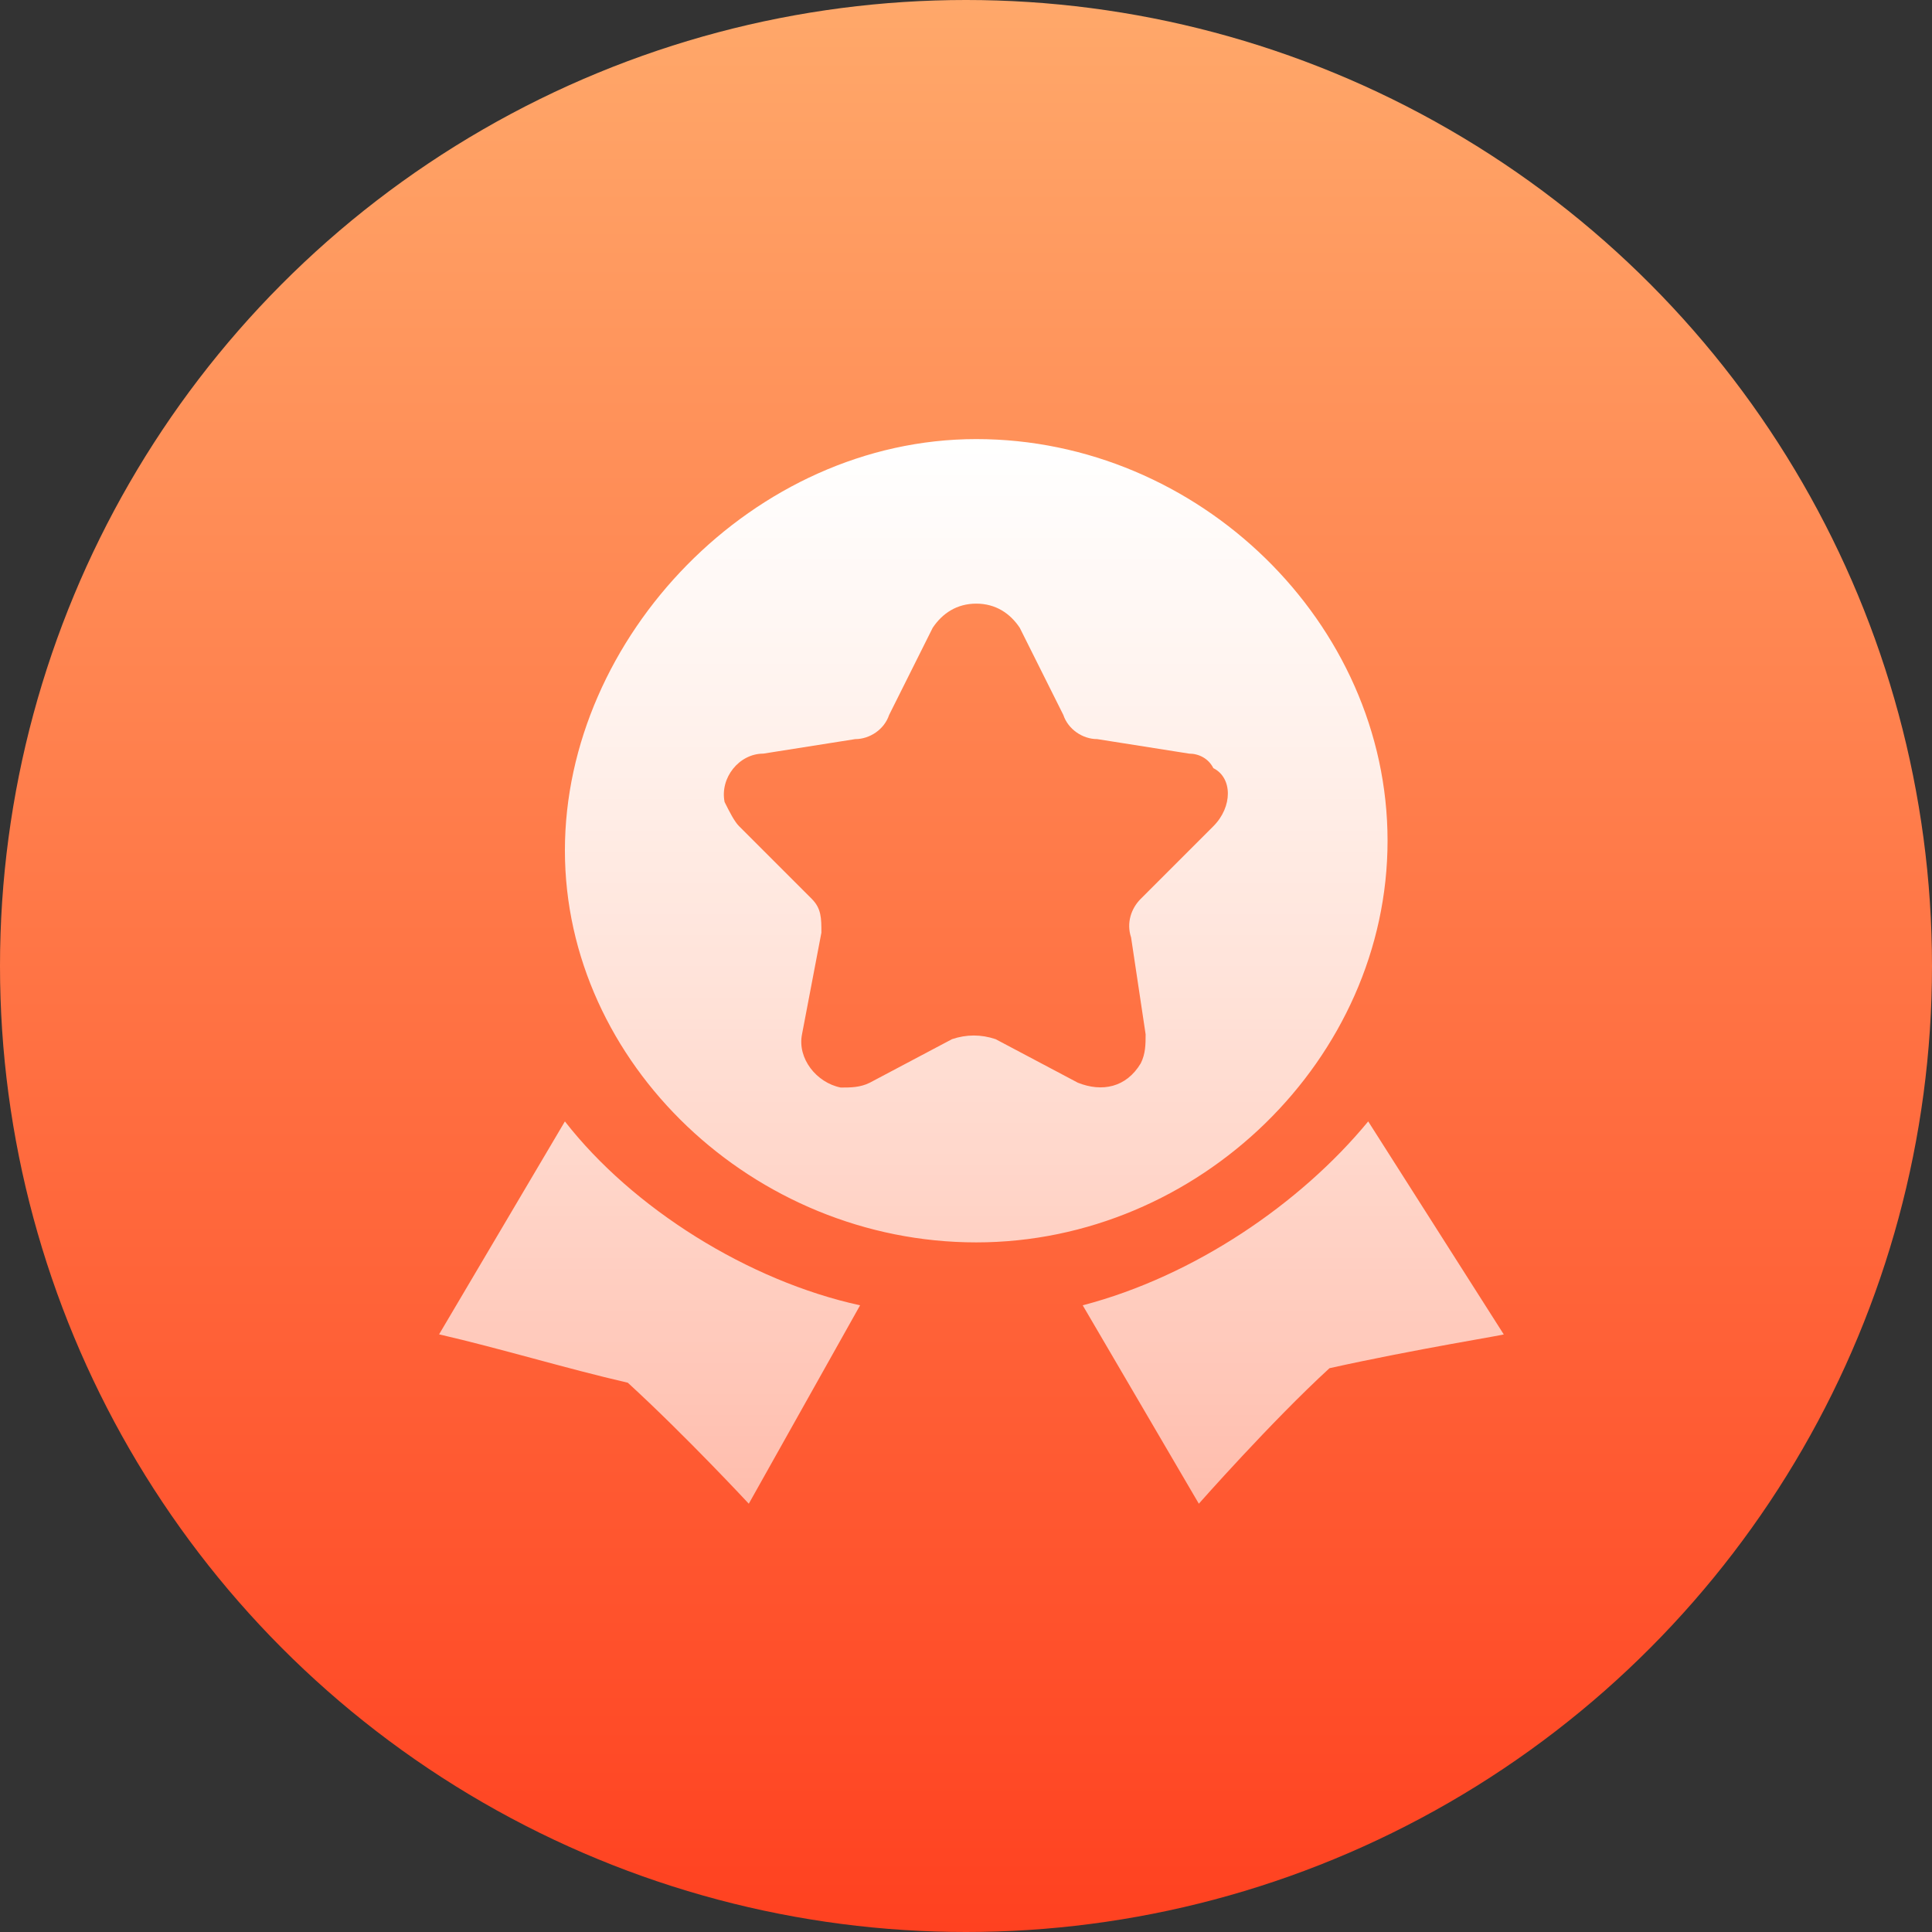 <svg width="66" height="66" viewBox="0 0 66 66" fill="none" xmlns="http://www.w3.org/2000/svg">
<rect x="0" y="0" width="66" height="66" fill="#333333" stroke="none"/>
<circle cx="33" cy="33" r="33" fill="url(#paint0_linear_2037_12979)"/>
<path d="M25.58 51.369C25.58 51.369 23.431 49.054 21.447 47.236C19.298 46.74 17.149 46.079 15 45.583L19.298 38.309C21.613 41.285 25.58 43.764 29.382 44.591L25.58 51.369ZM45.417 46.74C43.434 48.558 40.954 51.369 40.954 51.369L36.987 44.591C40.789 43.599 44.426 41.119 46.74 38.309L51.369 45.583C51.534 45.583 48.393 46.079 45.417 46.74ZM33.35 15C25.745 15 19.298 21.778 19.298 29.052C19.298 36.325 25.745 42.442 33.35 42.442C40.954 42.442 47.401 36.16 47.401 28.721C47.401 21.282 40.954 15 33.35 15ZM41.45 28.225L38.97 30.705C38.64 31.035 38.474 31.531 38.64 32.027L39.136 35.333C39.136 35.664 39.136 35.995 38.97 36.325C38.474 37.152 37.648 37.317 36.821 36.987L34.011 35.499C33.515 35.333 33.019 35.333 32.523 35.499L29.713 36.987C29.382 37.152 29.052 37.152 28.721 37.152C27.894 36.987 27.233 36.16 27.398 35.333L28.06 31.862C28.06 31.366 28.06 31.035 27.729 30.705L25.249 28.225C25.084 28.06 24.919 27.729 24.753 27.398C24.588 26.572 25.249 25.745 26.076 25.745L29.217 25.249C29.713 25.249 30.209 24.919 30.374 24.423L31.862 21.447C32.193 20.951 32.688 20.621 33.35 20.621C34.011 20.621 34.507 20.951 34.837 21.447L36.325 24.423C36.491 24.919 36.987 25.249 37.483 25.249L40.623 25.745C40.954 25.745 41.285 25.911 41.45 26.241C42.111 26.572 42.111 27.564 41.45 28.225Z" fill="url(#paint1_linear_2037_12979)"/>
<defs>
<linearGradient id="paint0_linear_2037_12979" x1="33" y1="0" x2="33" y2="66" gradientUnits="userSpaceOnUse">
<stop stop-color="#FFA86A"/>
<stop offset="1" stop-color="#FF4120"/>
</linearGradient>
<linearGradient id="paint1_linear_2037_12979" x1="33.188" y1="15" x2="33.188" y2="51.369" gradientUnits="userSpaceOnUse">
<stop stop-color="white"/>
<stop offset="1" stop-color="white" stop-opacity="0.6"/>
</linearGradient>
</defs>
</svg>
